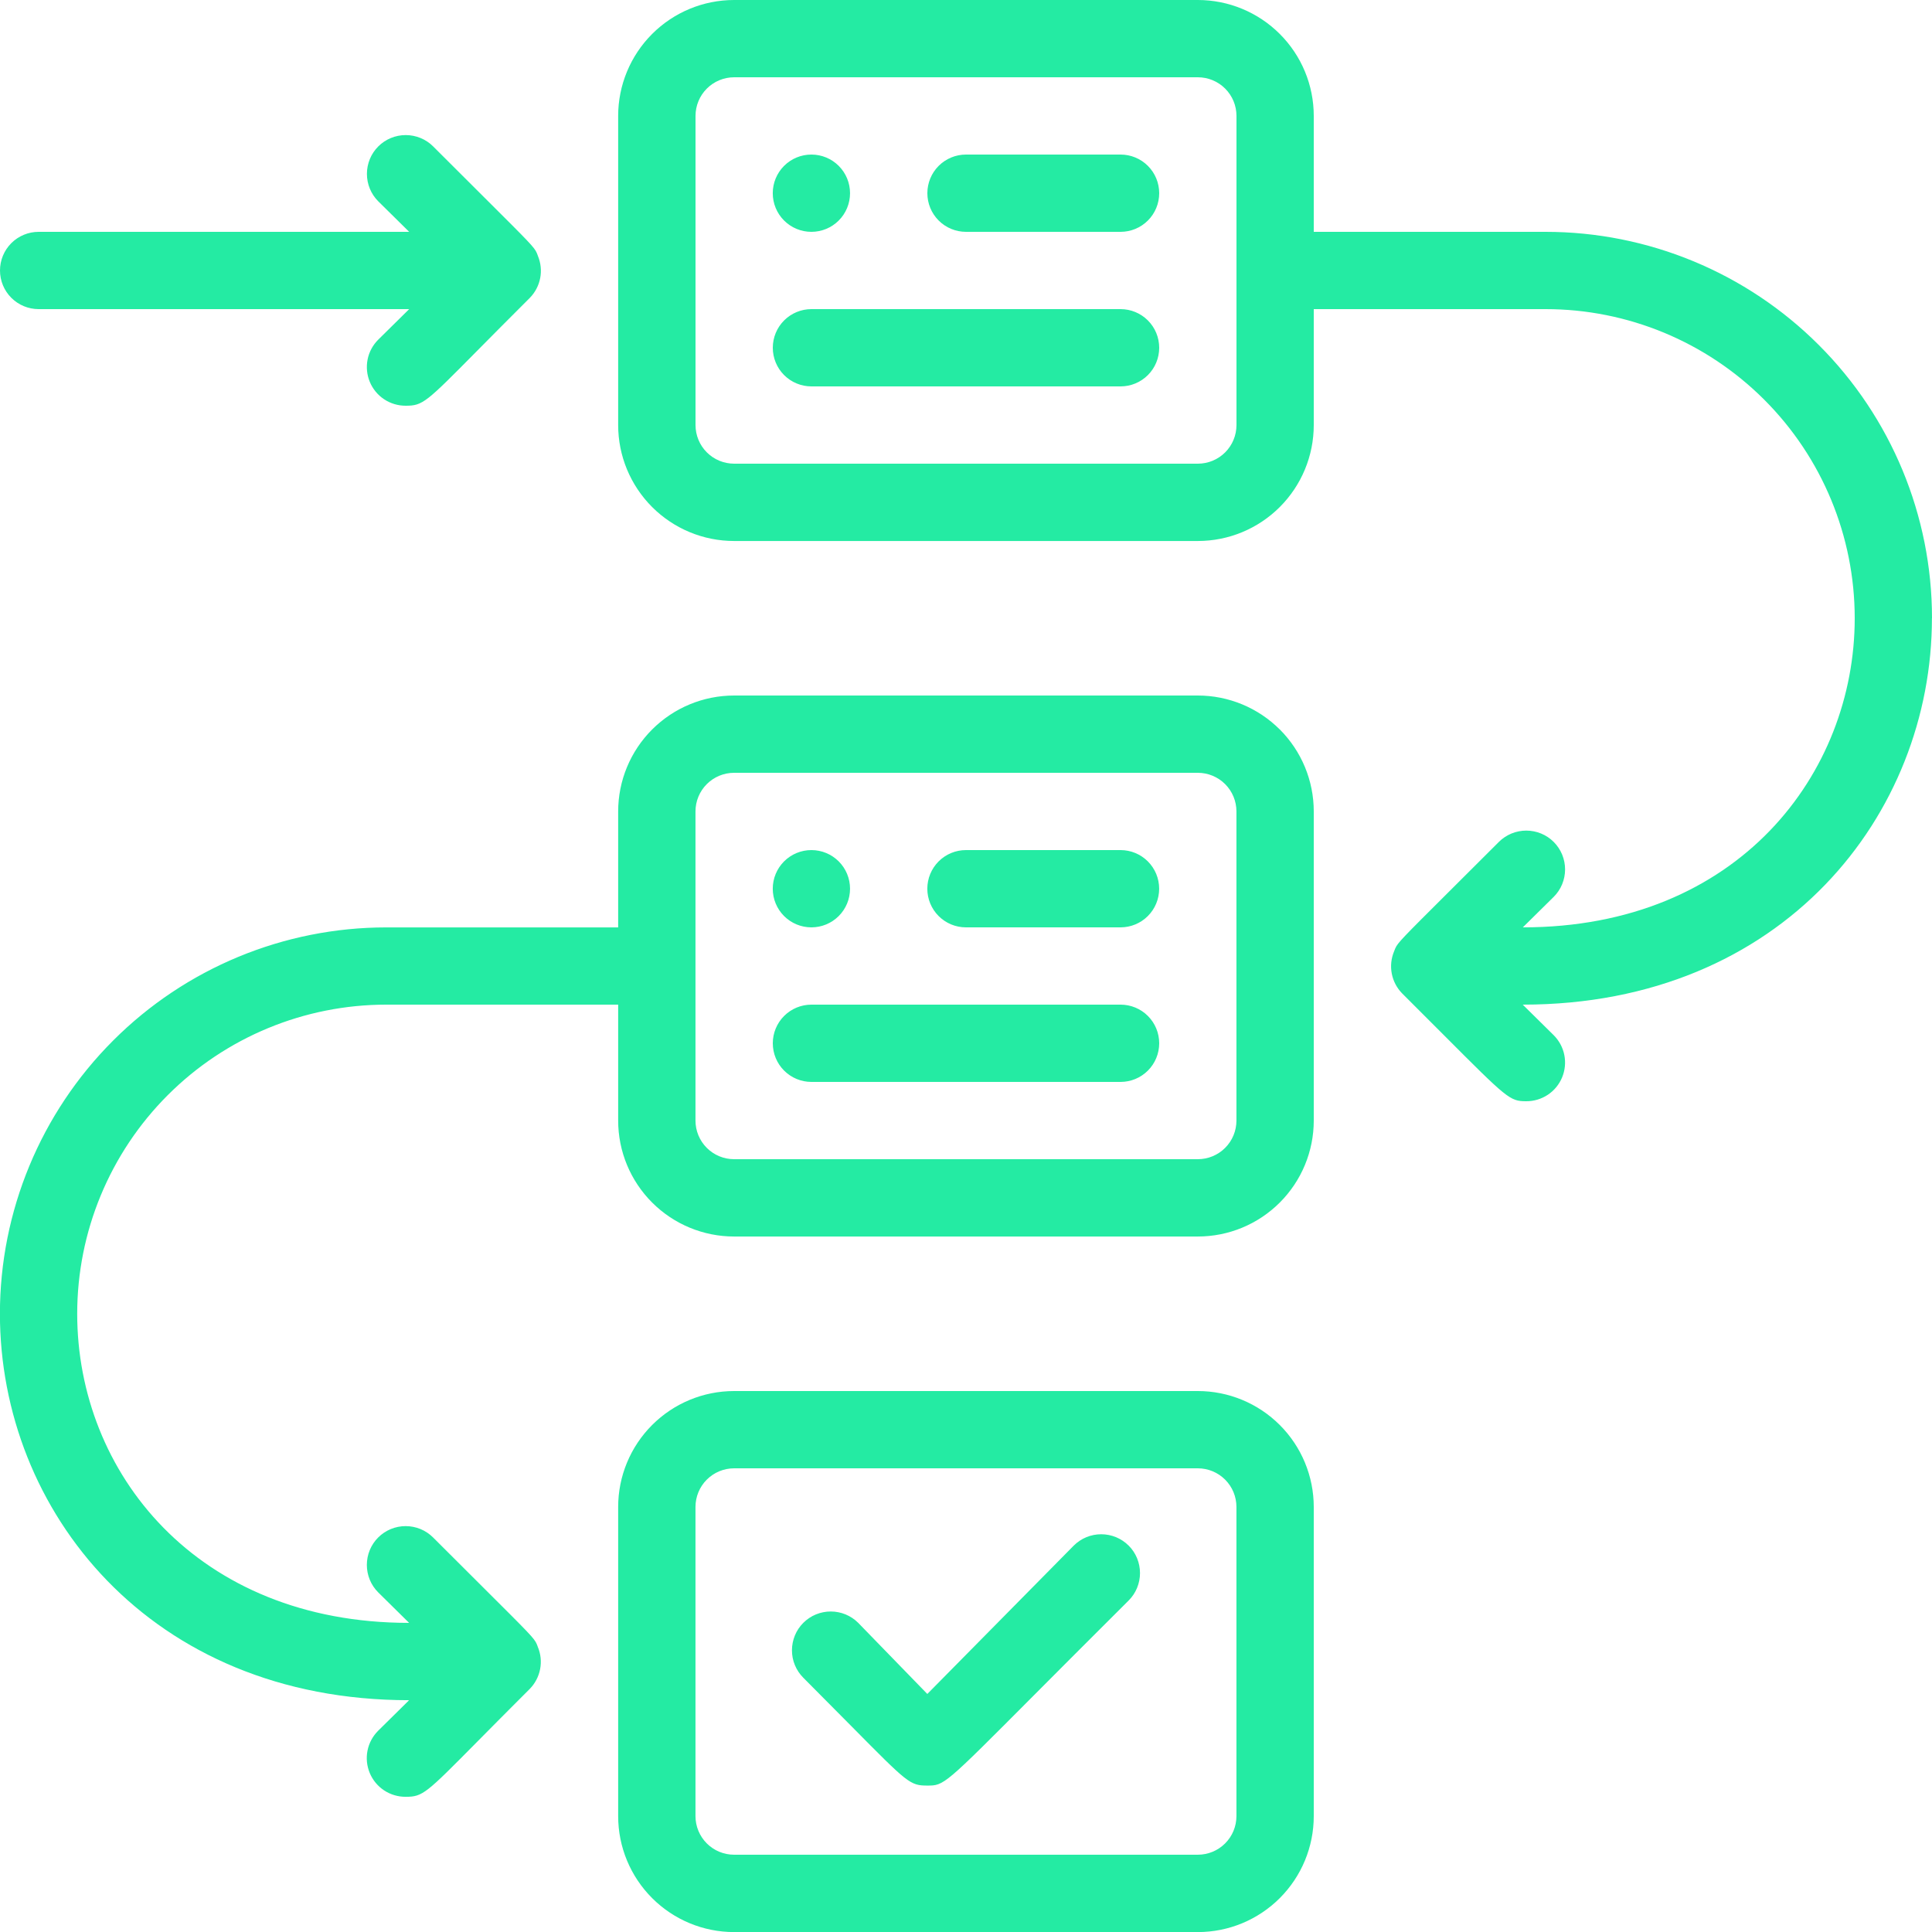 <svg fill="none" height="48" viewBox="0 0 48 48" width="48" xmlns="http://www.w3.org/2000/svg"><path clip-rule="evenodd" d="m48 15.36c0-2.546-1.011-4.988-2.812-6.788-1.8-1.8-4.242-2.812-6.788-2.812h-5.76v-2.88c0-.764-.303-1.496-.844-2.036-.54-.54-1.273-.844-2.037-.844h-11.52c-.764 0-1.496.303-2.037.844-.54.54-.844 1.273-.844 2.036v7.68c0 .764.303 1.496.844 2.037s1.273.844 2.037.844h11.52c.764 0 1.496-.303 2.037-.844s.844-1.273.844-2.037v-2.88h5.76c2.037 0 3.99.809 5.431 2.249s2.249 3.394 2.249 5.431c0 3.84-2.88 7.68-8.246 7.68l.768-.758c.089-.089.161-.196.209-.313.048-.117.073-.242.073-.369s-.025-.252-.073-.369c-.049-.117-.119-.223-.209-.313s-.196-.161-.313-.209c-.117-.048-.242-.073-.369-.073s-.252.025-.369.073c-.117.049-.223.119-.313.209-.523.523-.937.936-1.266 1.263-1.13 1.126-1.247 1.242-1.308 1.383-.009.022-.017.044-.028.071-.073.175-.094.367-.058.554.036.186.126.358.259.493.396.395.732.731 1.018 1.018h0c1.594 1.598 1.656 1.66 2.063 1.66.191.001.377-.055.536-.16s.283-.256.356-.432.092-.37.055-.557c-.037-.187-.13-.358-.265-.493l-.768-.758c6.47 0 10.166-4.733 10.166-9.6zm-17.28-4.8c0 .255-.101.499-.281.679-.18.18-.424.281-.679.281h-11.52c-.255 0-.499-.101-.679-.281-.18-.18-.281-.424-.281-.679v-7.68c0-.255.101-.499.281-.679.18-.18.424-.281.679-.281h11.52c.255 0 .499.101.679.281.18.18.281.424.281.679zm-6.72-6.72h3.84c.255 0 .499.101.679.281.18.18.281.424.281.679s-.101.499-.281.679c-.18.18-.424.281-.679.281h-3.84c-.255 0-.499-.101-.679-.281-.18-.18-.281-.424-.281-.679s.101-.499.281-.679c.18-.18.424-.281.679-.281zm7.796 14.284c-.54-.54-1.273-.844-2.037-.844h-11.52c-.764 0-1.496.303-2.037.844s-.844 1.273-.844 2.037v2.88h-5.76c-2.546 0-4.988 1.011-6.788 2.812-1.8 1.8-2.812 4.242-2.812 6.788 0 4.877 3.715 9.6 10.166 9.6l-.768.758c-.135.134-.228.306-.265.493-.038.187-.018.381.055.557s.197.327.356.432.346.161.536.16c.425 0 .502-.078 1.781-1.371l.001-.001c.339-.343.763-.771 1.3-1.307.133-.135.223-.306.259-.493.036-.186.016-.379-.058-.554l-.007-.02c-.007-.018-.013-.035-.02-.051-.061-.141-.178-.257-1.308-1.383l-.001-.001c-.328-.327-.742-.739-1.265-1.262-.089-.089-.196-.161-.313-.209-.117-.048-.242-.073-.369-.073-.127 0-.252.025-.369.073-.117.049-.223.119-.313.209s-.161.196-.209.313c-.048.117-.073.242-.073.369s.025.252.073.369c.048.117.119.223.209.313l.768.758c-5.28 0-8.246-3.744-8.246-7.68 0-2.037.809-3.99 2.249-5.431s3.394-2.249 5.431-2.249h5.76v2.88c0 .764.303 1.496.844 2.037s1.273.844 2.037.844h11.52c.764 0 1.496-.303 2.037-.844s.844-1.273.844-2.037v-7.68c0-.764-.303-1.496-.844-2.037zm-1.077 9.716c0 .255-.101.499-.281.679-.18.18-.424.281-.679.281h-11.52c-.255 0-.499-.101-.679-.281-.18-.18-.281-.424-.281-.679v-7.68c0-.255.101-.499.281-.679.18-.18.424-.281.679-.281h11.52c.255 0 .499.101.679.281.18.18.281.424.281.679zm1.077 7.564c-.54-.54-1.273-.844-2.037-.844h-11.52c-.764 0-1.496.303-2.037.844s-.844 1.273-.844 2.037v7.68c0 .764.303 1.496.844 2.037s1.273.844 2.037.844h11.52c.764 0 1.496-.303 2.037-.844s.844-1.273.844-2.037v-7.68c0-.764-.303-1.496-.844-2.037zm-1.077 9.716c0 .255-.101.499-.281.679-.18.18-.424.281-.679.281h-11.52c-.255 0-.499-.101-.679-.281-.18-.18-.281-.424-.281-.679v-7.68c0-.255.101-.499.281-.679.18-.18.424-.281.679-.281h11.52c.255 0 .499.101.679.281.18.18.281.424.281.679zm-10.56-39.36c.255 0 .499-.101.679-.281.18-.18.281-.424.281-.679s-.101-.499-.281-.679c-.18-.18-.424-.281-.679-.281s-.499.101-.679.281c-.18.18-.281.424-.281.679s.101.499.281.679c.18.18.424.281.679.281zm3.84 15.36h3.84c.255 0 .499.101.679.281.18.18.281.424.281.679s-.101.499-.281.679c-.18.18-.424.281-.679.281h-3.84c-.255 0-.499-.101-.679-.281-.18-.18-.281-.424-.281-.679s.101-.499.281-.679c.18-.18.424-.281.679-.281zm-3.84 1.92c.255 0 .499-.101.679-.281.18-.18.281-.424.281-.679s-.101-.499-.281-.679c-.18-.18-.424-.281-.679-.281s-.499.101-.679.281c-.18.18-.281.424-.281.679s.101.499.281.679c.18.18.424.281.679.281zm2.88 19.046 3.638-3.686c.09-.089.196-.161.313-.209.117-.048.242-.073.369-.073.127 0 .252.025.369.073.117.049.223.119.313.209.09.089.161.196.209.313.048.117.073.242.073.369s-.025.252-.073.369c-.048.117-.119.223-.209.313-.989.985-1.759 1.758-2.365 2.366l-.001.001-0.0 0c-2.221 2.231-2.221 2.231-2.636 2.231-.428 0-.484-.057-1.867-1.456-.324-.328-.722-.73-1.214-1.223-.089-.089-.161-.196-.209-.313-.049-.117-.073-.242-.073-.369s.025-.252.073-.369c.048-.117.119-.223.209-.313.09-.089.196-.161.313-.209.117-.048.242-.073.369-.073.127 0 .252.025.369.073.117.049.223.119.313.209zm-12.873-34.406h-9.206c-.255 0-.499-.101-.679-.281-.18-.18-.281-.424-.281-.679s.101-.499.281-.679c.18-.18.424-.281.679-.281h9.206l-.768-.758c-.181-.181-.282-.426-.282-.682 0-.127.025-.252.073-.369s.119-.223.209-.313c.181-.181.426-.282.682-.282.127 0 .252.025.369.073.117.048.223.119.313.209.523.523.937.935 1.266 1.263l0.0 0c1.13 1.126 1.247 1.242 1.308 1.383.007.016.013.033.02.051l.007.02c.073.175.094.368.058.554s-.126.358-.259.493c-.537.535-.961.964-1.301 1.307v0c-1.279 1.293-1.356 1.371-1.781 1.371-.191.001-.377-.055-.536-.16-.159-.105-.283-.256-.356-.432-.073-.176-.092-.37-.055-.557s.13-.359.265-.493zm17.674 0h-7.68c-.255 0-.499.101-.679.281-.18.18-.281.424-.281.679s.101.499.281.679c.18.18.424.281.679.281h7.68c.255 0 .499-.101.679-.281.18-.18.281-.424.281-.679s-.101-.499-.281-.679c-.18-.18-.424-.281-.679-.281zm-8.359 17.561c.18-.18.424-.281.679-.281h7.68c.255 0 .499.101.679.281.18.18.281.424.281.679s-.101.499-.281.679c-.18.18-.424.281-.679.281h-7.68c-.255 0-.499-.101-.679-.281-.18-.18-.281-.424-.281-.679s.101-.499.281-.679z" fill="#24eba3" fill-rule="evenodd"/></svg>
